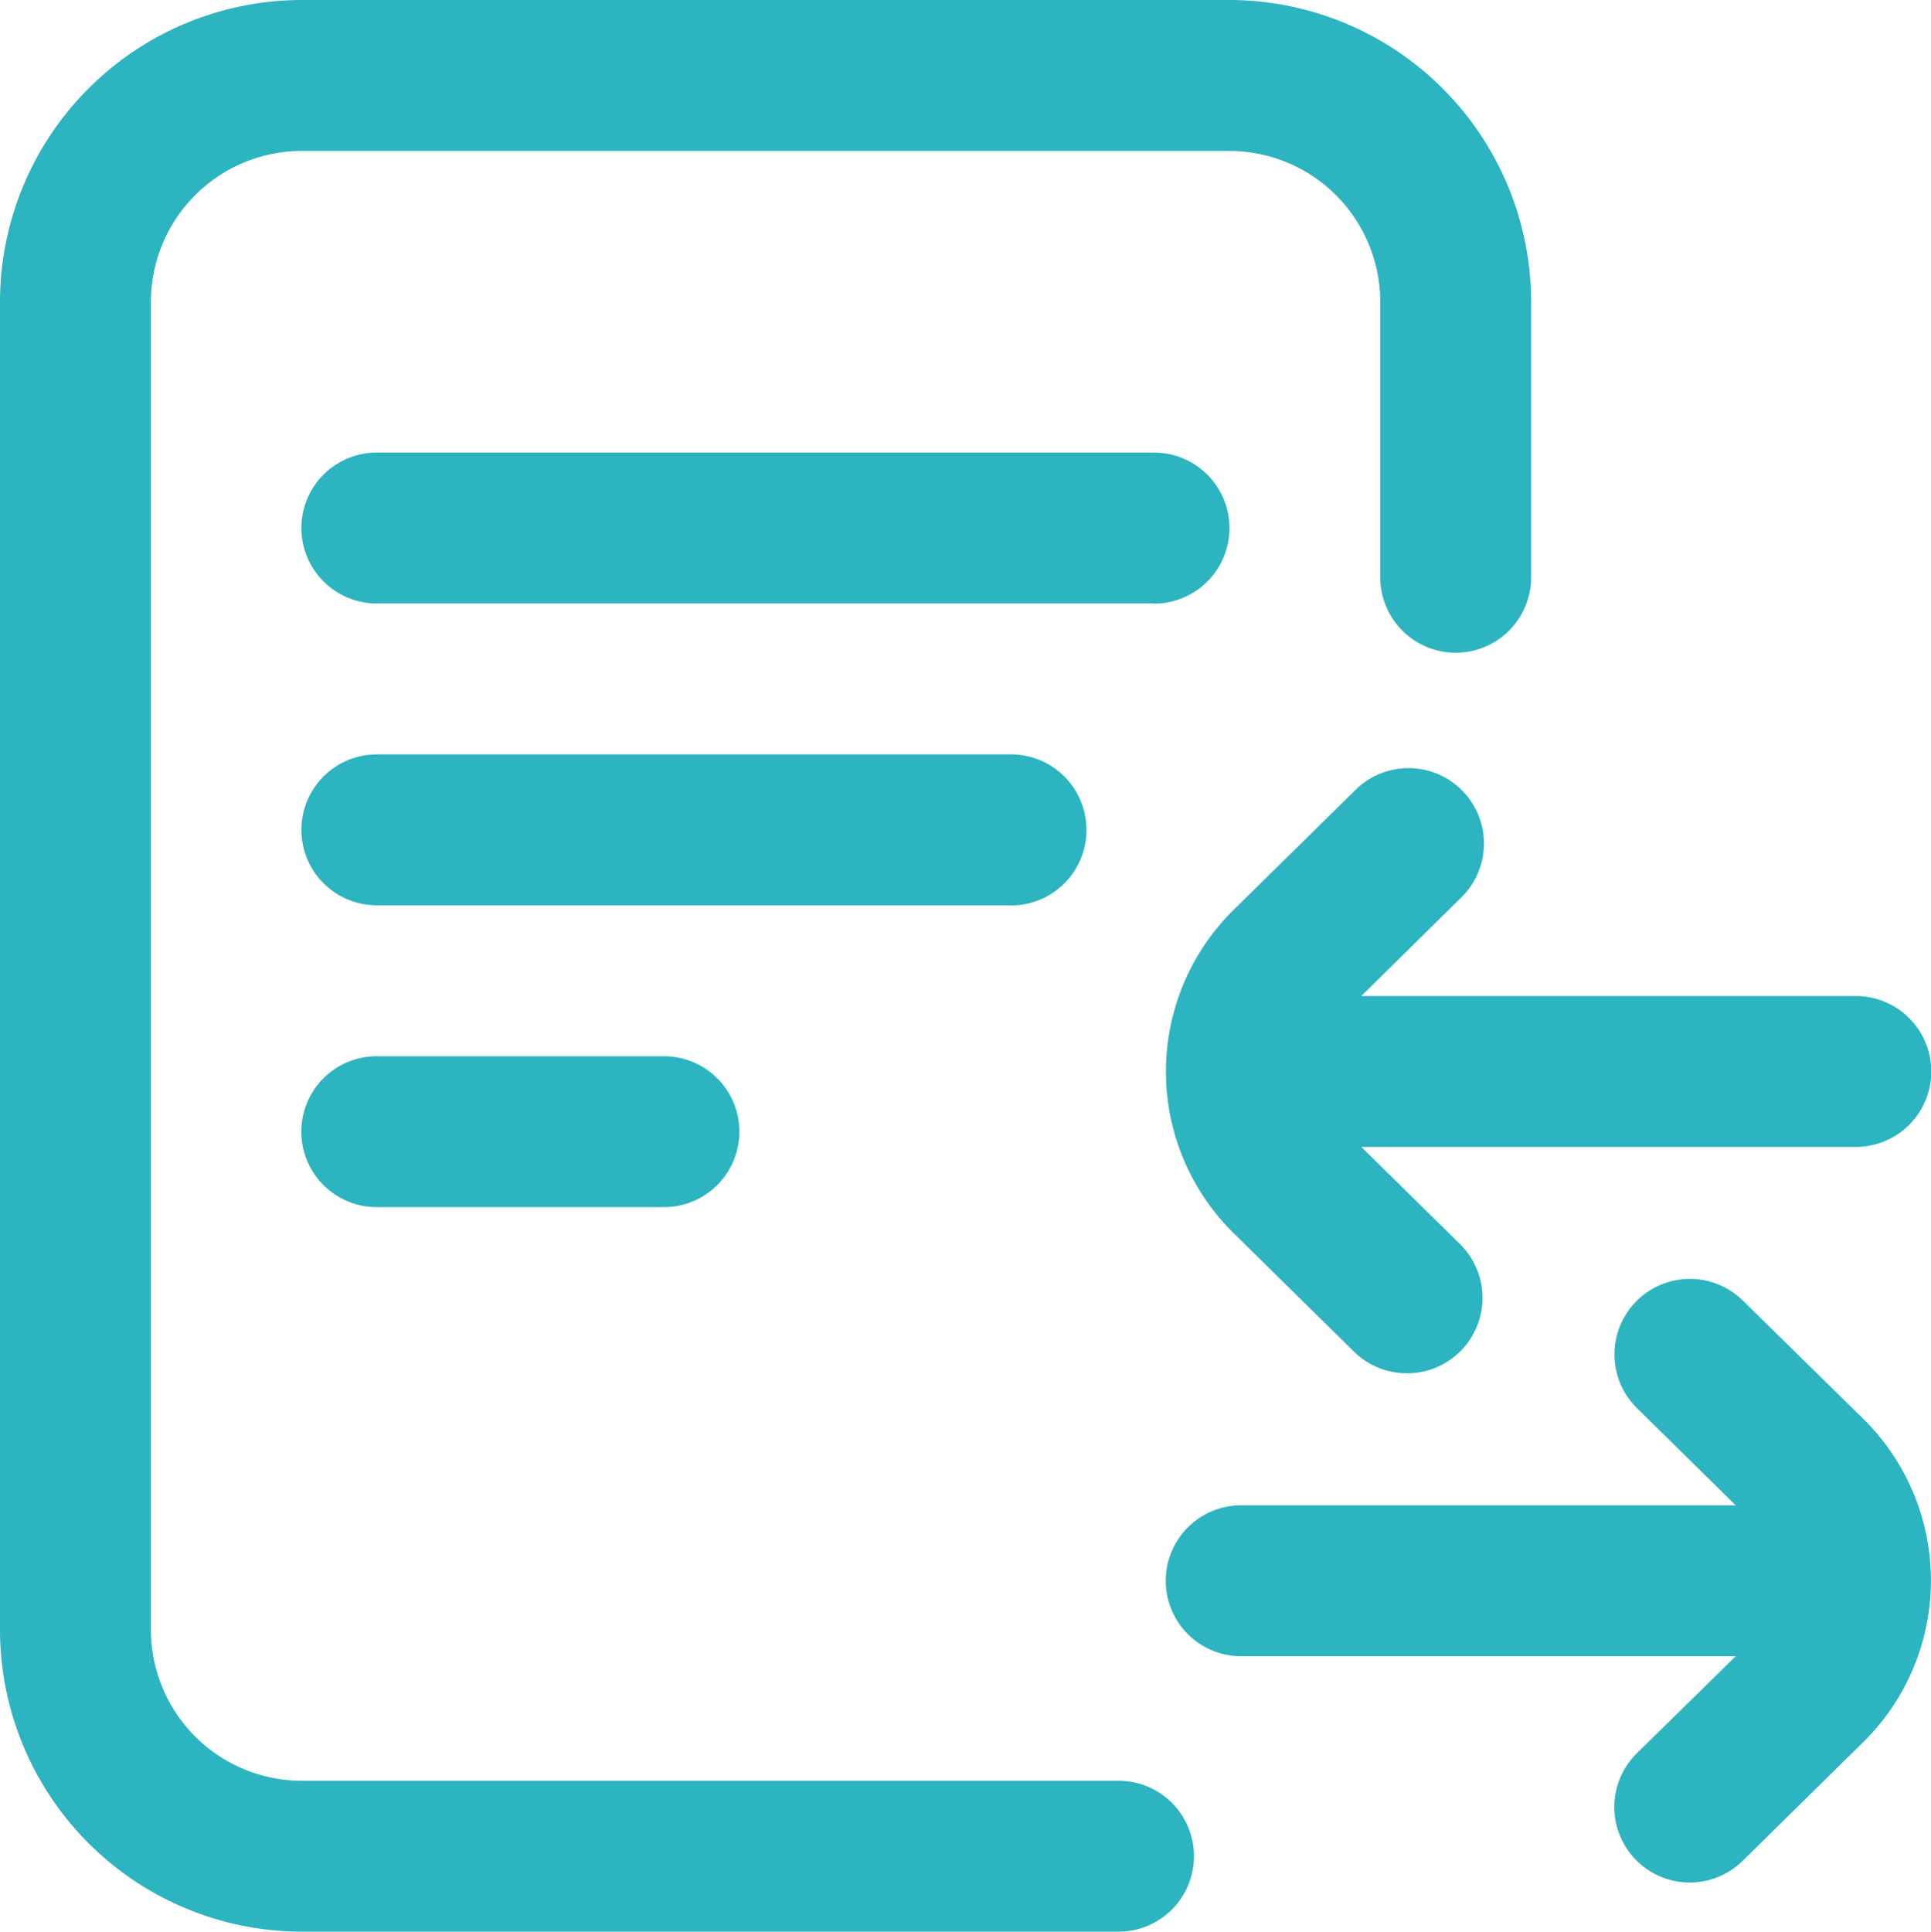 <svg xmlns="http://www.w3.org/2000/svg" width="36.316" height="36.324" viewBox="0 0 36.316 36.324">
  <g id="Group_18649" data-name="Group 18649" transform="translate(-0.057)">
    <path id="Path_25302" data-name="Path 25302" d="M21.128,36.324H5.733A5.682,5.682,0,0,1,.057,30.649V5.676A5.682,5.682,0,0,1,5.733,0H23.177a5.682,5.682,0,0,1,5.676,5.676v5.179a1.419,1.419,0,0,1-2.838,0V5.676a2.841,2.841,0,0,0-2.838-2.838H5.733A2.841,2.841,0,0,0,2.895,5.676V30.649a2.841,2.841,0,0,0,2.838,2.838h15.4A1.419,1.419,0,0,1,21.128,36.324ZM31.841,35.4a1.419,1.419,0,0,1-1-2.43L32.7,31.145H23.4a1.419,1.419,0,0,1,0-2.838h9.3l-1.856-1.827a1.419,1.419,0,1,1,1.991-2.023L35.118,26.7a4.266,4.266,0,0,1,0,6.041l-2.286,2.25a1.414,1.414,0,0,1-1,.408ZM26.52,25.824a1.414,1.414,0,0,1-1-.408l-2.282-2.246a4.266,4.266,0,0,1,0-6.041l2.286-2.25A1.419,1.419,0,1,1,27.515,16.9L25.659,18.73h9.3a1.419,1.419,0,0,1,0,2.838h-9.3l1.856,1.827a1.419,1.419,0,0,1-1,2.43ZM12.543,22.7h-5.4a1.419,1.419,0,0,1,0-2.838h5.4A1.419,1.419,0,0,1,12.543,22.7Zm6.527-5.676H7.144a1.419,1.419,0,0,1,0-2.838H19.07A1.419,1.419,0,0,1,19.07,17.027Zm2.688-5.676H7.144a1.419,1.419,0,0,1,0-2.838H21.759A1.419,1.419,0,0,1,21.759,11.351Z" fill="#2cb4c0"/>
  </g>
</svg>
